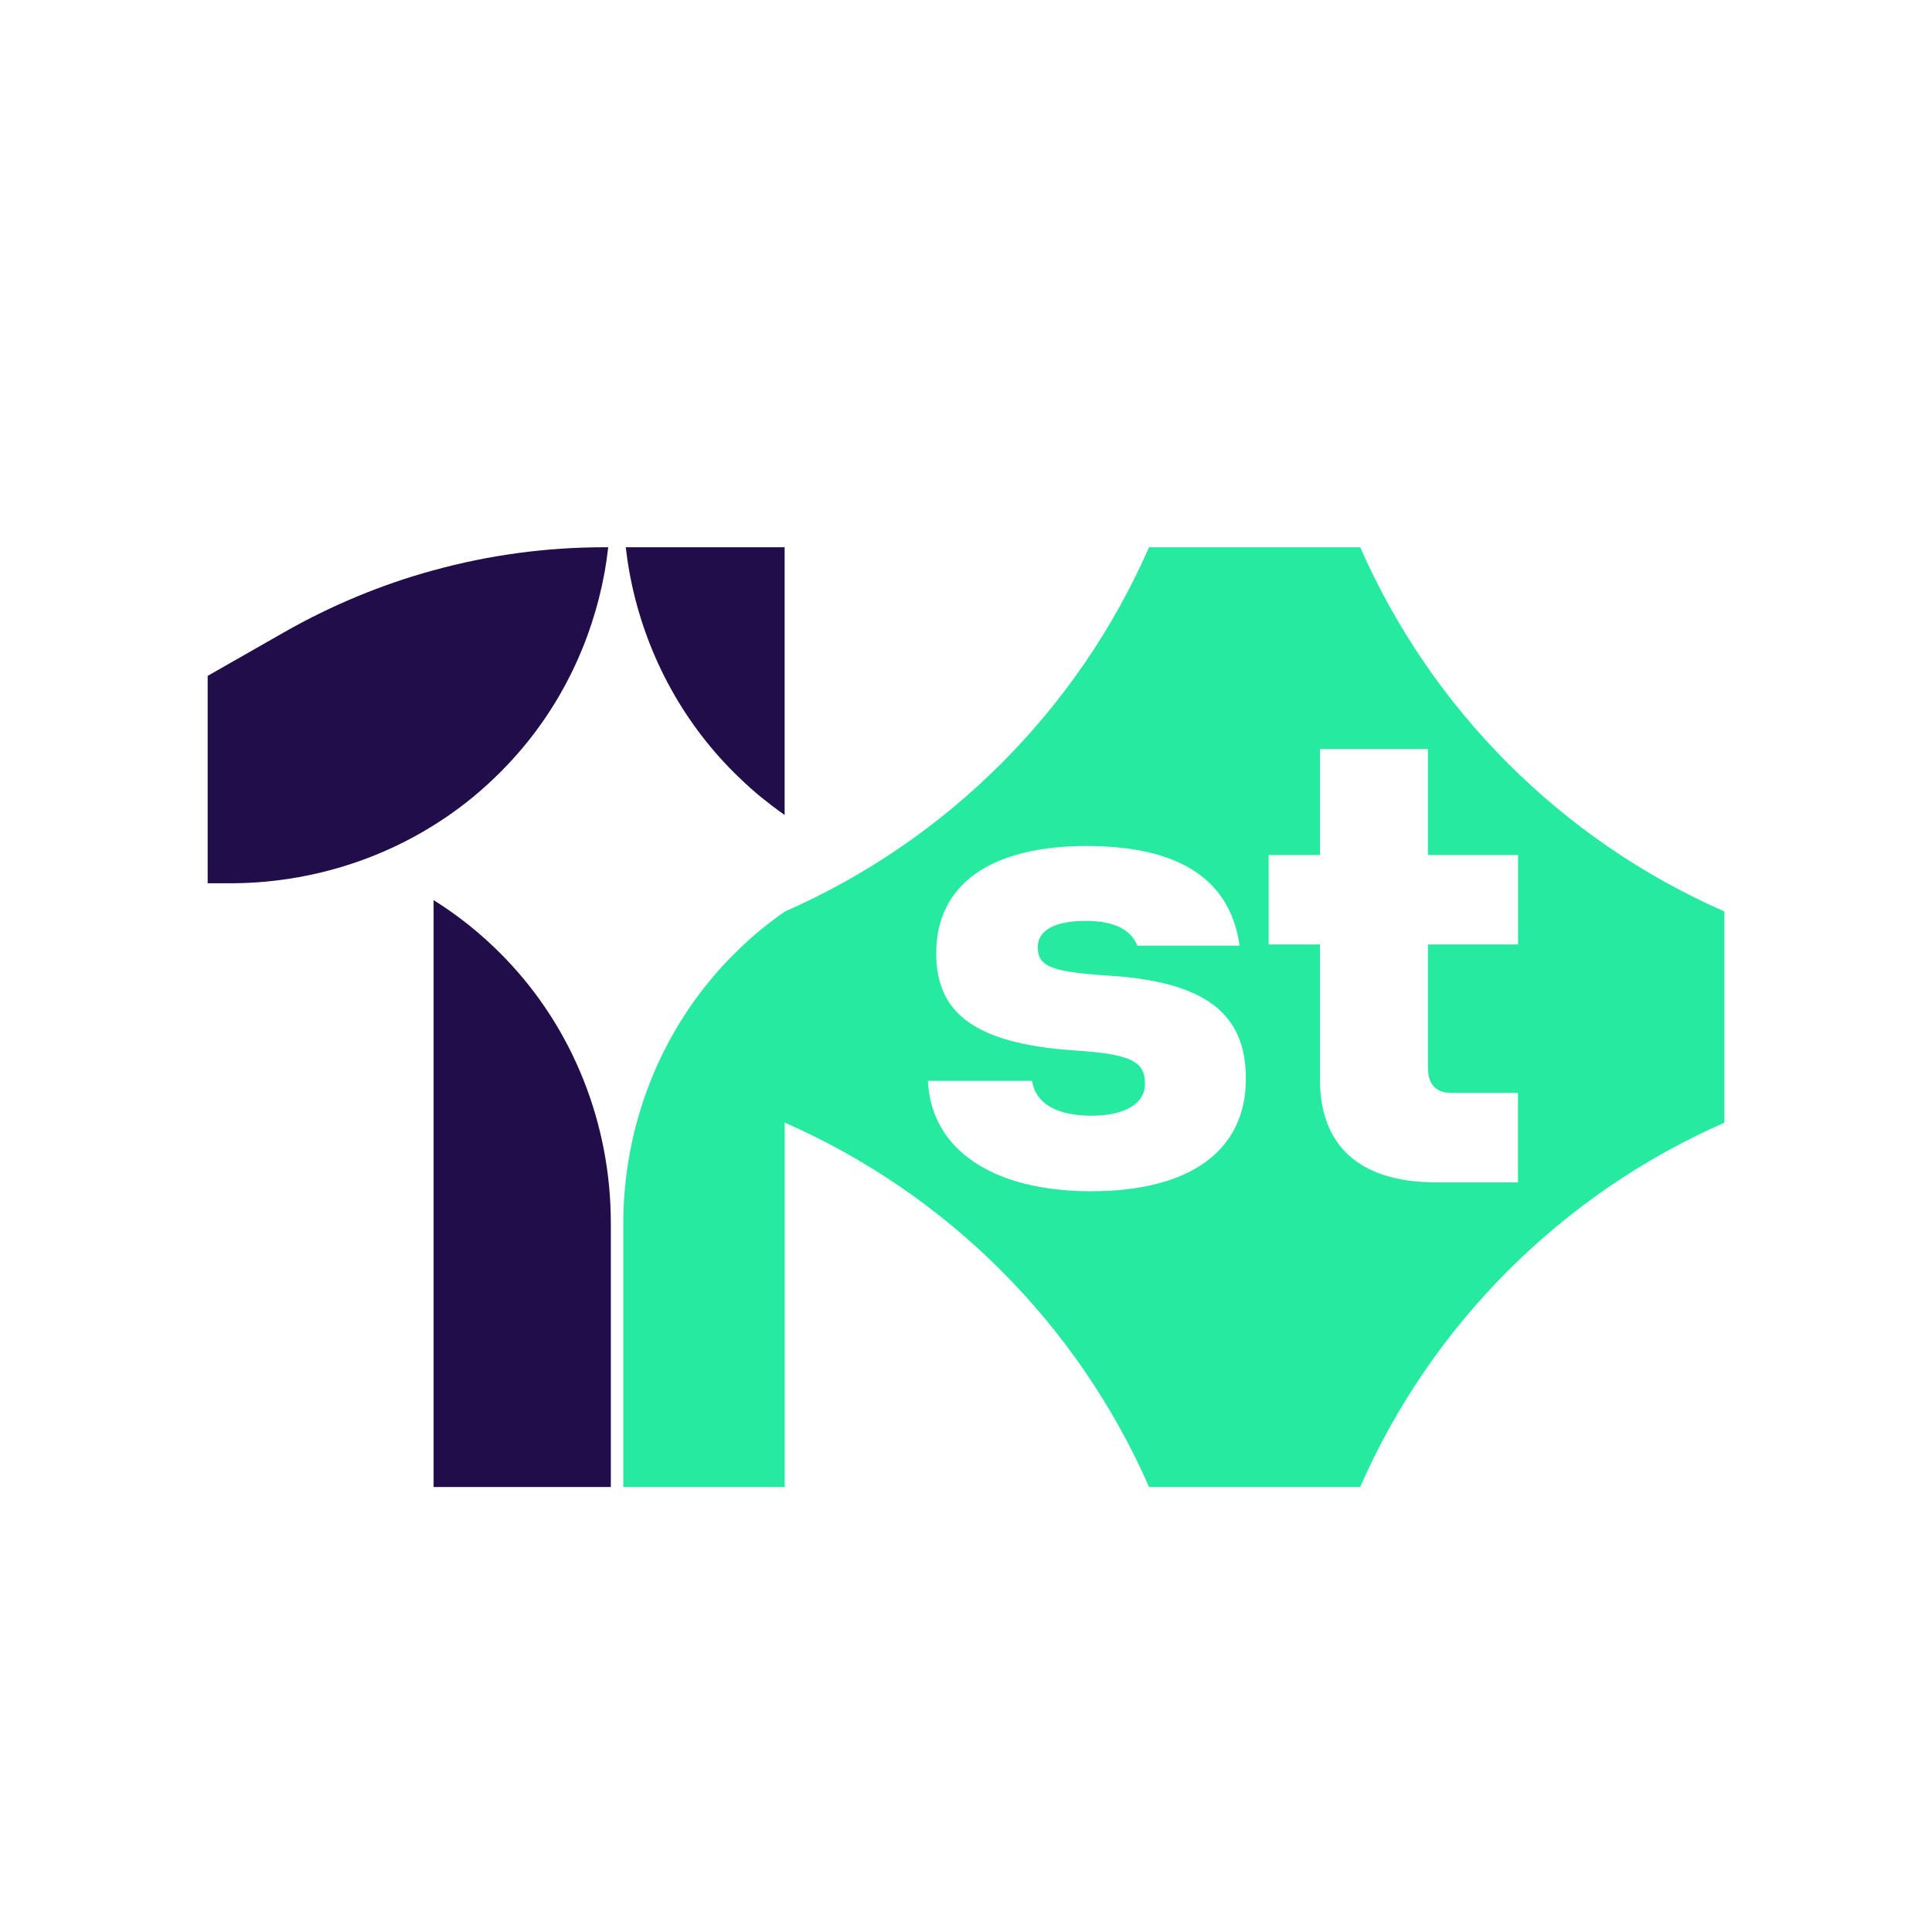 <?xml version="1.0" encoding="UTF-8"?> <svg xmlns="http://www.w3.org/2000/svg" id="Layer_1" data-name="Layer 1" viewBox="0 0 288.68 288.69"><defs><style> .cls-1 { fill: #210d4a; } .cls-2 { fill: #26eaa0; } </style></defs><path class="cls-2" d="M203.24,81.77h-31.55c-10.64,24.29-30.16,43.8-54.44,54.44-.05.04-.08.07-.13.1-1.16.81-2.3,1.67-3.41,2.58-1.14.93-2.22,1.9-3.29,2.93-.25.24-.5.49-.74.74-.25.25-.5.5-.75.75-10.23,10.6-15.8,24.85-15.8,39.57v39.3h24.12v-54.44c24.28,10.64,43.8,30.16,54.44,54.44h31.55c10.64-24.28,30.15-43.78,54.42-54.43v-31.56c-24.27-10.64-43.77-30.15-54.42-54.43ZM163.11,178c-14.97,0-23.99-6.35-24.46-16.5h15.55c.57,3.42,3.7,5.21,8.91,5.21,4.94,0,7.97-1.79,7.97-4.74,0-3.23-1.7-4.46-10.62-5.02-14.97-1.04-20.57-5.69-20.57-14.51,0-10.24,8.06-16.03,22.47-16.03s21.53,5.41,22.86,14.89h-15.27c-.94-2.28-3.22-3.7-7.77-3.7s-7.12,1.41-7.12,3.89c0,2.74,1.61,3.7,10.15,4.26,15.07.86,20.95,5.79,20.95,15.46,0,10.7-8.35,16.78-23.05,16.78ZM226.83,141.12h-13.47v18.39c0,2.56,1.23,3.79,3.5,3.79h9.96v13.37h-12.23c-11.76,0-17.35-5.79-17.35-15.27v-20.28h-7.68v-13.37h7.68v-15.83h16.12v15.83h13.47v13.37Z"></path><g><path class="cls-1" d="M90.88,81.77c-.14,1.24-.32,2.47-.53,3.68-1.92,10.57-6.73,20.47-14.13,28.41-.25.28-.52.56-.79.83-.23.24-.47.5-.71.73-.25.25-.52.51-.78.76-2.83,2.74-5.93,5.14-9.23,7.19-7.54,4.7-16.14,7.55-25.05,8.37-1.75.16-3.52.24-5.29.24h-3.34v-30.99l11.57-6.6c6.99-3.97,14.41-7.05,22.11-9.16,8.3-2.29,16.91-3.46,25.6-3.46h.57Z"></path><path class="cls-1" d="M91.27,182.74v39.45h-26.48v-87.69c1.32.82,2.61,1.71,3.87,2.65,1.86,1.39,3.63,2.9,5.32,4.53.24.23.5.49.74.73s.51.51.75.76c10.23,10.6,15.8,24.85,15.8,39.58Z"></path><path class="cls-1" d="M117.24,81.77v40s-.08-.06-.13-.09c-1.17-.82-2.3-1.69-3.42-2.59-1.11-.92-2.2-1.89-3.25-2.91-.26-.25-.52-.51-.78-.76-.25-.25-.5-.51-.75-.76-7.8-8.09-12.89-18.29-14.87-29.21-.22-1.21-.4-2.44-.54-3.68h23.74Z"></path></g></svg> 